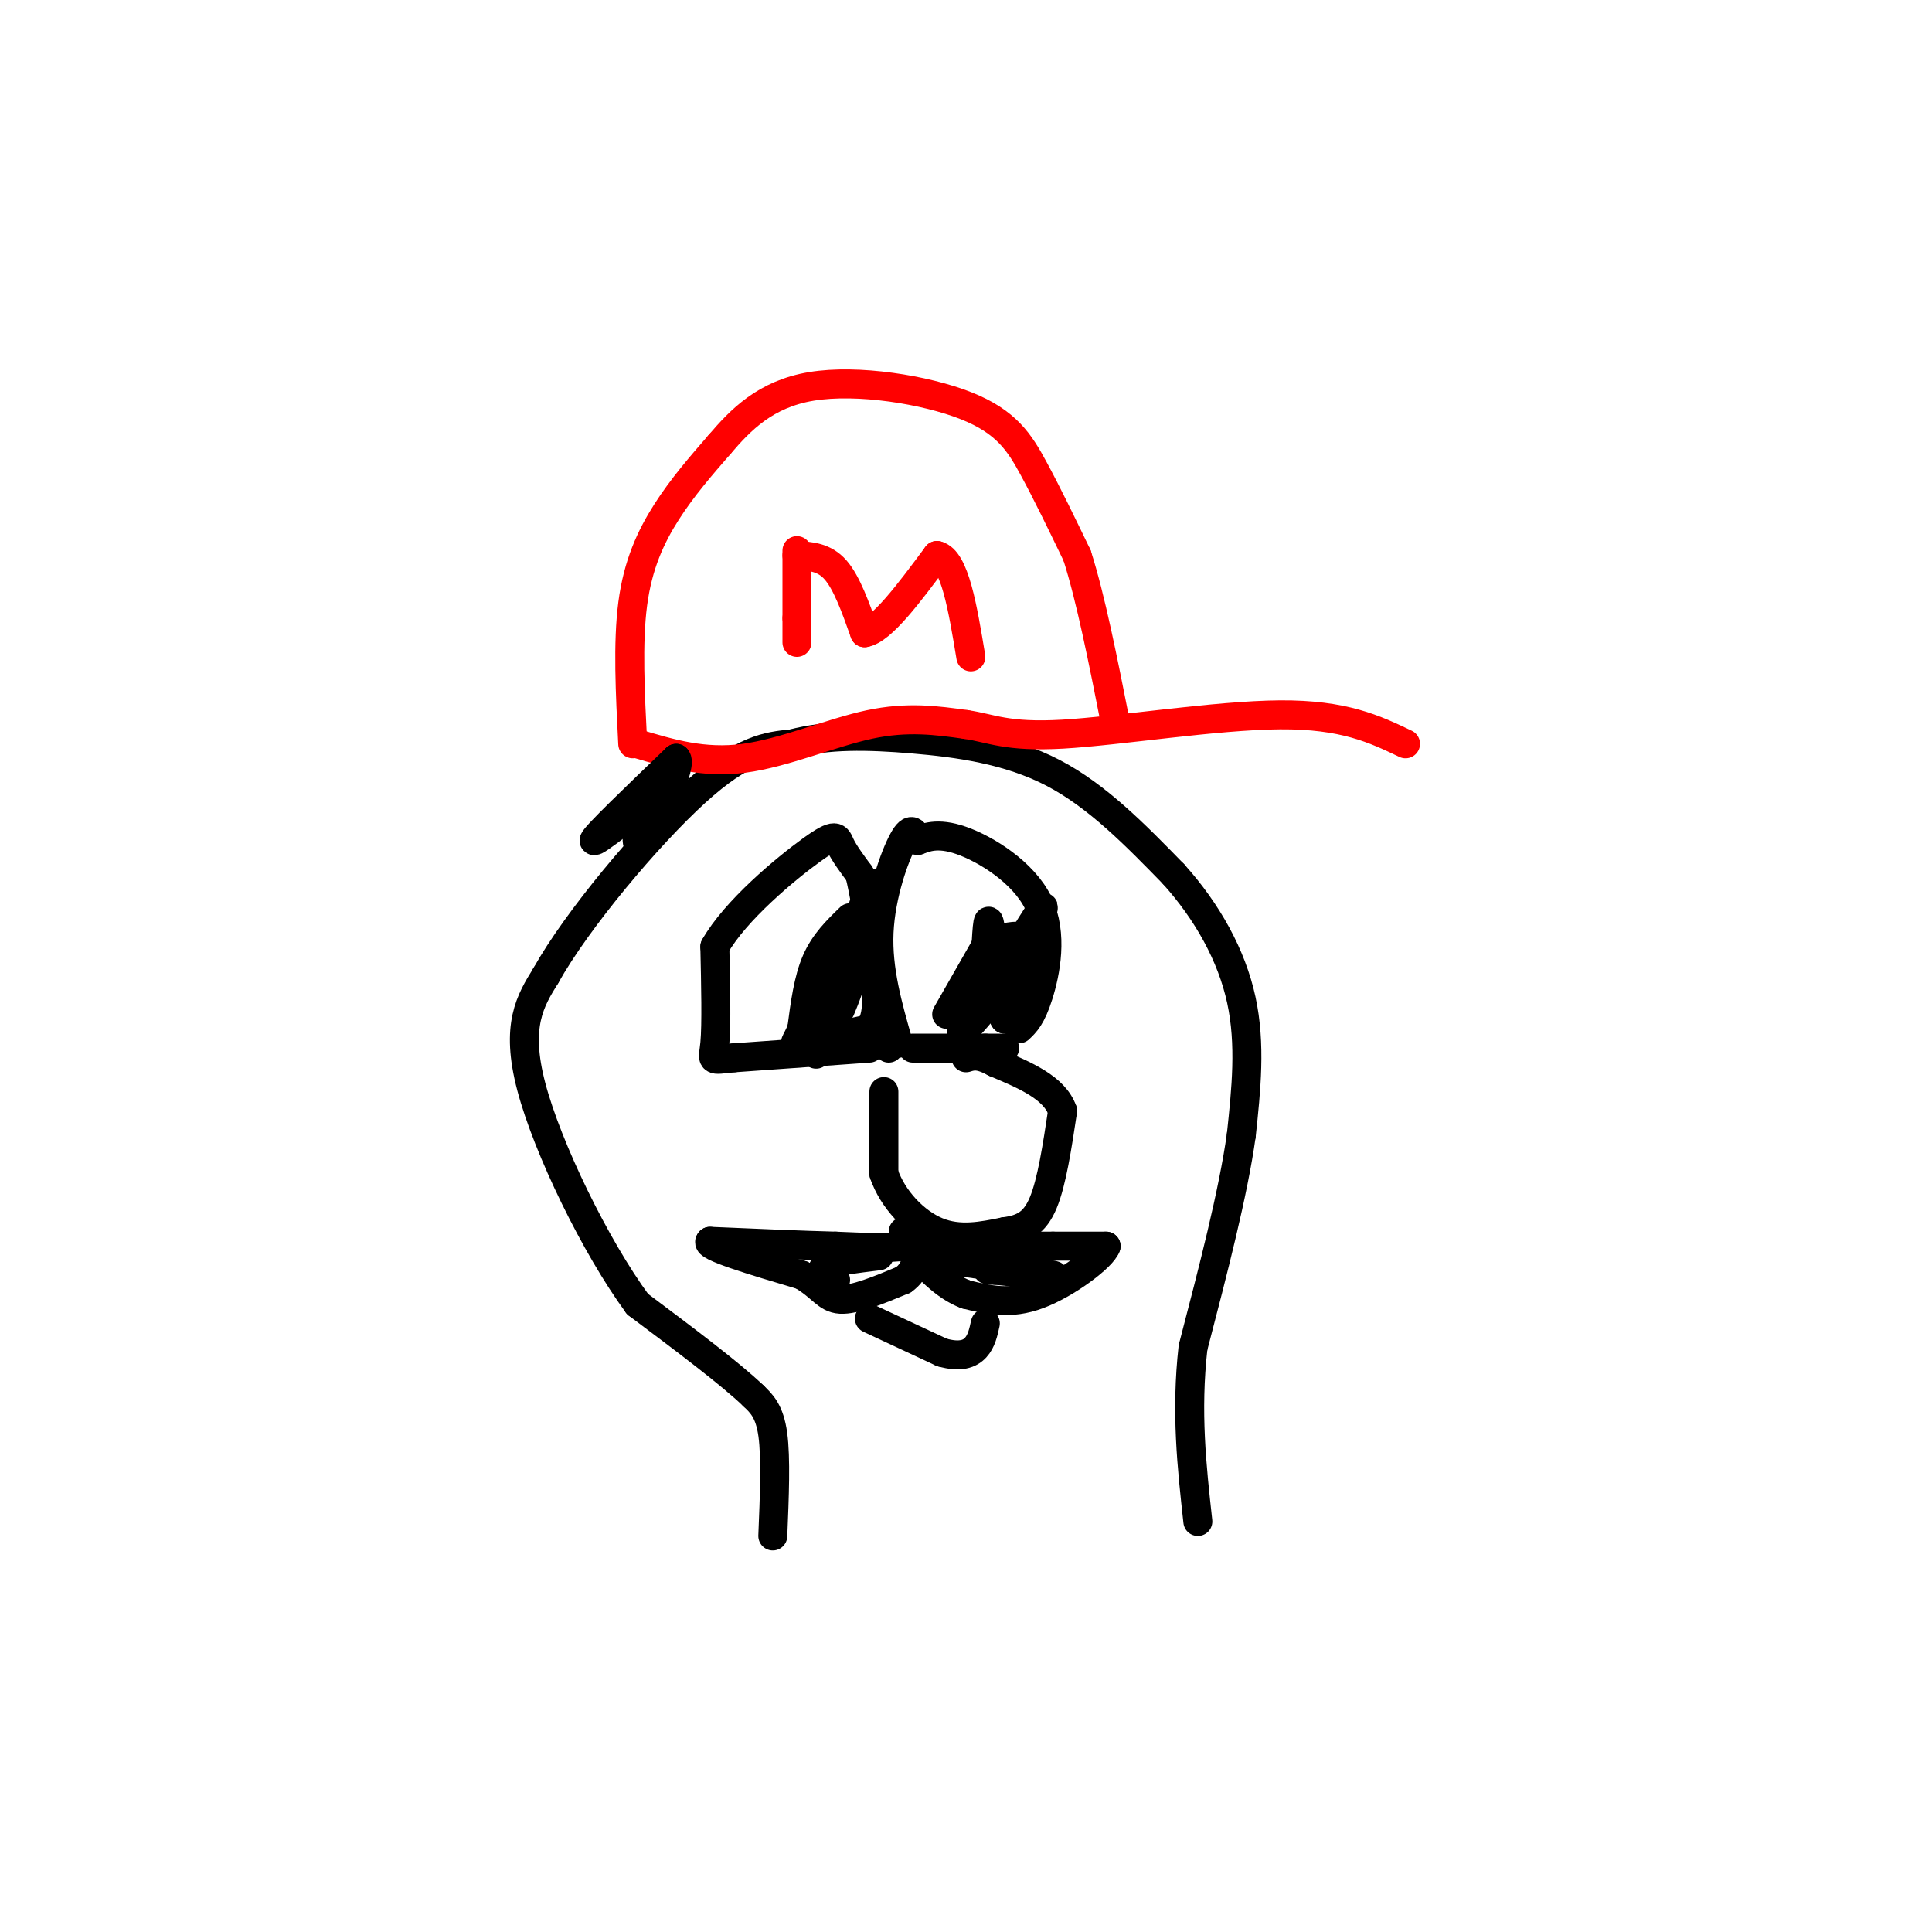 <svg viewBox='0 0 400 400' version='1.1' xmlns='http://www.w3.org/2000/svg' xmlns:xlink='http://www.w3.org/1999/xlink'><g fill='none' stroke='rgb(0,0,0)' stroke-width='6' stroke-linecap='round' stroke-linejoin='round'><path d='M160,318c0.333,-8.083 0.667,-16.167 0,-21c-0.667,-4.833 -2.333,-6.417 -4,-8'/><path d='M156,289c-4.667,-4.500 -14.333,-11.750 -24,-19'/><path d='M132,270c-8.756,-11.933 -18.644,-32.267 -22,-45c-3.356,-12.733 -0.178,-17.867 3,-23'/><path d='M113,202c6.467,-11.578 21.133,-29.022 31,-38c9.867,-8.978 14.933,-9.489 20,-10'/><path d='M164,154c7.321,-1.940 15.625,-1.792 25,-1c9.375,0.792 19.821,2.226 29,7c9.179,4.774 17.089,12.887 25,21'/><path d='M243,181c7.000,7.800 12.000,16.800 14,26c2.000,9.200 1.000,18.600 0,28'/><path d='M257,235c-1.667,12.000 -5.833,28.000 -10,44'/><path d='M247,279c-1.500,13.333 -0.250,24.667 1,36'/><path d='M183,226c0.000,0.000 0.000,17.000 0,17'/><path d='M183,243c1.822,5.311 6.378,10.089 11,12c4.622,1.911 9.311,0.956 14,0'/><path d='M208,255c3.778,-0.489 6.222,-1.711 8,-6c1.778,-4.289 2.889,-11.644 4,-19'/><path d='M220,230c-1.667,-4.833 -7.833,-7.417 -14,-10'/><path d='M206,220c-3.333,-1.833 -4.667,-1.417 -6,-1'/><path d='M180,217c0.000,0.000 -28.000,2.000 -28,2'/><path d='M152,219c-5.244,0.533 -4.356,0.867 -4,-3c0.356,-3.867 0.178,-11.933 0,-20'/><path d='M148,196c4.214,-7.488 14.750,-16.208 20,-20c5.250,-3.792 5.214,-2.655 6,-1c0.786,1.655 2.393,3.827 4,6'/><path d='M178,181c1.667,7.000 3.833,21.500 6,36'/><path d='M189,217c0.000,0.000 15.000,0.000 15,0'/><path d='M204,217c3.167,0.000 3.583,0.000 4,0'/><path d='M186,216c-2.178,-7.600 -4.356,-15.200 -4,-23c0.356,-7.800 3.244,-15.800 5,-19c1.756,-3.200 2.378,-1.600 3,0'/><path d='M190,174c1.545,-0.507 3.909,-1.775 9,0c5.091,1.775 12.909,6.593 16,13c3.091,6.407 1.455,14.402 0,19c-1.455,4.598 -2.727,5.799 -4,7'/><path d='M176,190c-2.667,2.583 -5.333,5.167 -7,9c-1.667,3.833 -2.333,8.917 -3,14'/><path d='M166,213c-1.089,2.978 -2.311,3.422 0,3c2.311,-0.422 8.156,-1.711 14,-3'/><path d='M180,213c2.417,-3.202 1.458,-9.708 0,-14c-1.458,-4.292 -3.417,-6.369 -5,-4c-1.583,2.369 -2.792,9.185 -4,16'/><path d='M171,211c-1.476,5.417 -3.167,10.958 -1,4c2.167,-6.958 8.190,-26.417 10,-31c1.810,-4.583 -0.595,5.708 -3,16'/><path d='M177,200c-1.000,4.167 -2.000,6.583 -3,9'/><path d='M196,210c0.000,0.000 8.000,-14.000 8,-14'/><path d='M204,196c4.000,-2.844 10.000,-2.956 11,0c1.000,2.956 -3.000,8.978 -7,15'/><path d='M208,211c-1.711,-2.200 -2.489,-15.200 -3,-19c-0.511,-3.800 -0.756,1.600 -1,7'/><path d='M204,199c-1.578,4.511 -5.022,12.289 -5,14c0.022,1.711 3.511,-2.644 7,-7'/><path d='M206,206c3.711,-5.711 9.489,-16.489 10,-18c0.511,-1.511 -4.244,6.244 -9,14'/><path d='M207,202c-2.667,3.833 -4.833,6.417 -7,9'/><path d='M187,255c1.167,1.250 2.333,2.500 0,3c-2.333,0.500 -8.167,0.250 -14,0'/><path d='M173,258c-6.667,-0.167 -16.333,-0.583 -26,-1'/><path d='M147,257c-1.167,1.000 8.917,4.000 19,7'/><path d='M166,264c4.156,2.378 5.044,4.822 8,5c2.956,0.178 7.978,-1.911 13,-4'/><path d='M187,265c2.667,-1.833 2.833,-4.417 3,-7'/><path d='M191,258c0.000,0.000 27.000,0.000 27,0'/><path d='M218,258c6.333,0.000 8.667,0.000 11,0'/><path d='M229,258c-0.733,2.222 -8.067,7.778 -14,10c-5.933,2.222 -10.467,1.111 -15,0'/><path d='M200,268c-4.500,-1.667 -8.250,-5.833 -12,-10'/><path d='M182,260c-4.750,0.583 -9.500,1.167 -11,2c-1.500,0.833 0.250,1.917 2,3'/><path d='M197,261c9.750,1.333 19.500,2.667 21,3c1.500,0.333 -5.250,-0.333 -12,-1'/><path d='M206,263c-2.167,-0.167 -1.583,-0.083 -1,0'/><path d='M180,273c0.000,0.000 15.000,7.000 15,7'/><path d='M195,280c3.800,1.089 5.800,0.311 7,-1c1.200,-1.311 1.600,-3.156 2,-5'/></g>
<g fill='none' stroke='rgb(255,0,0)' stroke-width='6' stroke-linecap='round' stroke-linejoin='round'><path d='M132,154c6.844,2.044 13.689,4.089 22,3c8.311,-1.089 18.089,-5.311 26,-7c7.911,-1.689 13.956,-0.844 20,0'/><path d='M200,150c5.250,0.762 8.375,2.667 20,2c11.625,-0.667 31.750,-3.905 45,-4c13.250,-0.095 19.625,2.952 26,6'/><path d='M131,154c-0.533,-10.444 -1.067,-20.889 0,-29c1.067,-8.111 3.733,-13.889 7,-19c3.267,-5.111 7.133,-9.556 11,-14'/><path d='M149,92c4.260,-4.976 9.410,-10.416 19,-12c9.590,-1.584 23.620,0.689 32,4c8.380,3.311 11.108,7.660 14,13c2.892,5.340 5.946,11.670 9,18'/><path d='M223,115c2.833,8.833 5.417,21.917 8,35'/><path d='M165,114c0.000,0.000 0.000,14.000 0,14'/><path d='M165,128c0.000,3.167 0.000,4.083 0,5'/><path d='M165,115c2.833,0.167 5.667,0.333 8,3c2.333,2.667 4.167,7.833 6,13'/><path d='M179,131c3.500,-0.500 9.250,-8.250 15,-16'/><path d='M194,115c3.667,0.833 5.333,10.917 7,21'/></g>
<g fill='none' stroke='rgb(0,0,0)' stroke-width='6' stroke-linecap='round' stroke-linejoin='round'><path d='M139,162c-8.083,6.417 -16.167,12.833 -16,12c0.167,-0.833 8.583,-8.917 17,-17'/><path d='M140,157c1.400,1.000 -3.600,12.000 -6,16c-2.400,4.000 -2.200,1.000 -2,-2'/></g>
</svg>